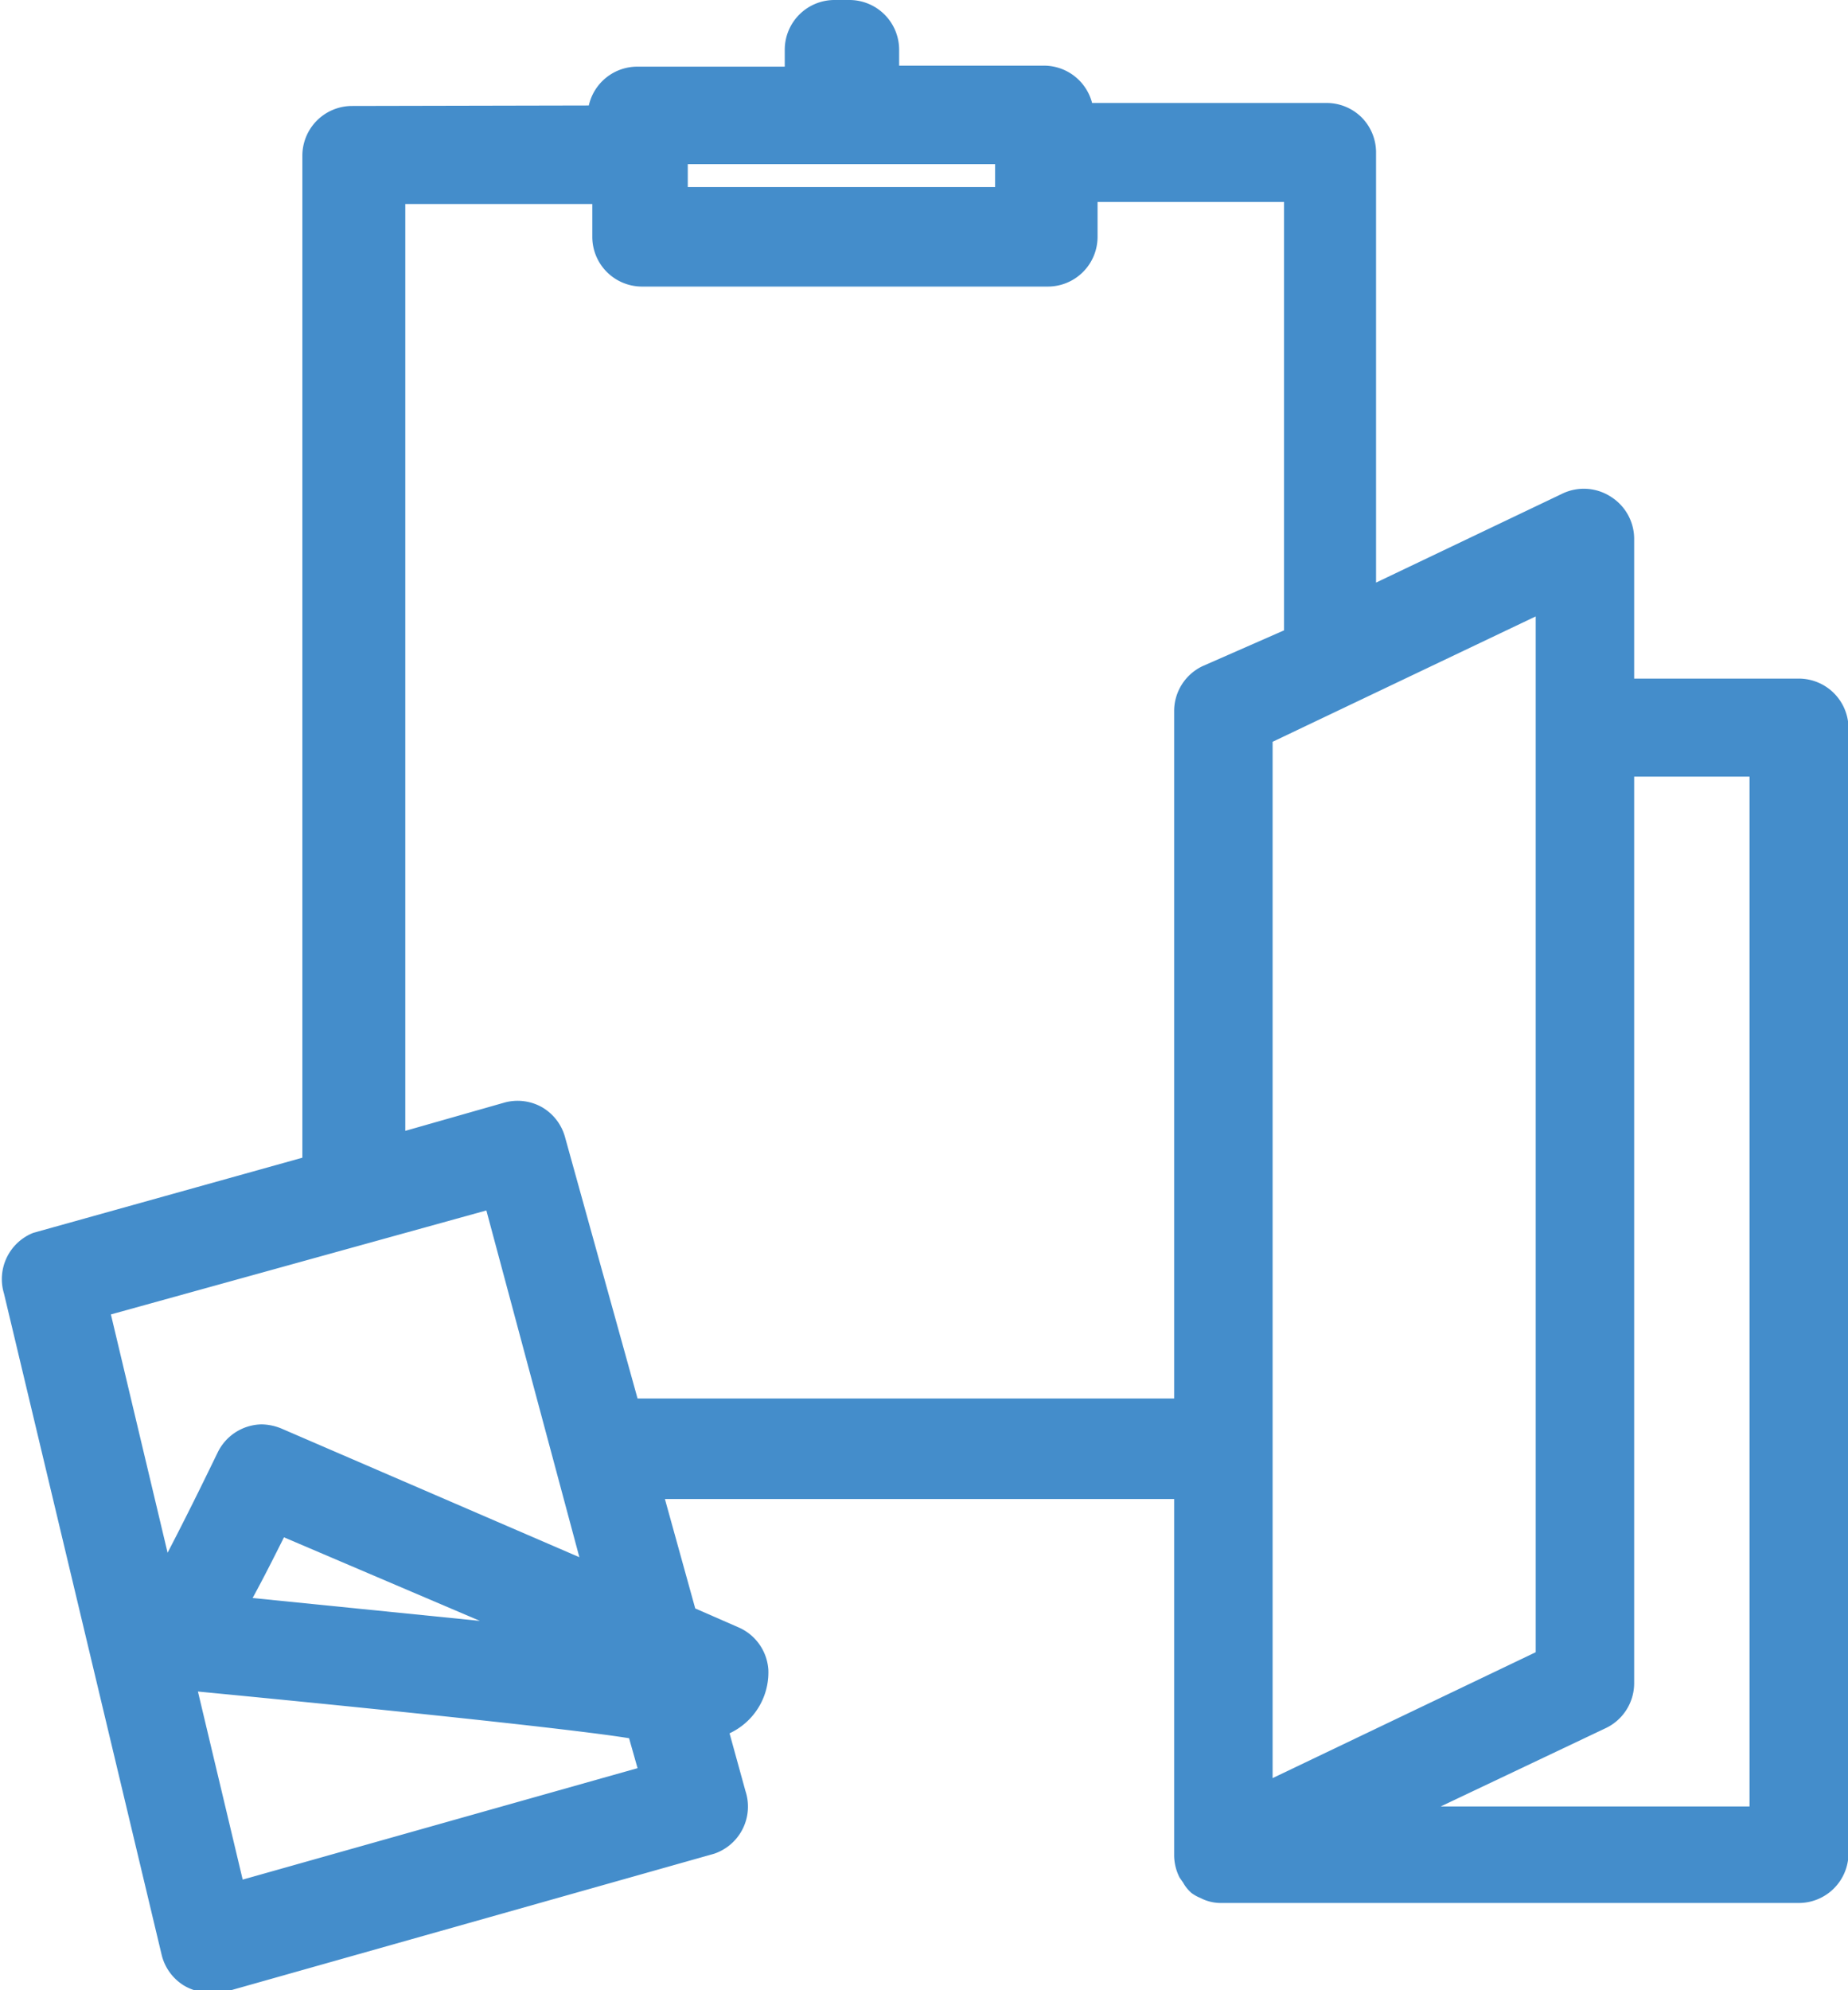 <svg id="Capa_1" data-name="Capa 1" xmlns="http://www.w3.org/2000/svg" viewBox="0 0 37.16 40"><defs><style>.cls-1{fill:#448dcb;}</style></defs><path class="cls-1" d="M60.09,13.64H56.78V10.82a1,1,0,0,0-.46-.83,1,1,0,0,0-1-.06l-3.73,1.78V3.05a1,1,0,0,0-.3-.7,1,1,0,0,0-.69-.28H45.88a1,1,0,0,0-1-.75H42V1a1,1,0,0,0-1-1h-.3a1,1,0,0,0-1,1v.34H36.76a1,1,0,0,0-1,.78L31,2.13a1,1,0,0,0-1,1V23.27l-5.41,1.51A1,1,0,0,0,24,26l3.17,13.29a1,1,0,0,0,.45.62,1,1,0,0,0,.51.14,1.26,1.26,0,0,0,.27,0l9.88-2.79A1,1,0,0,0,38.91,36l-.32-1.16a1.38,1.38,0,0,0,.31-.2,1.35,1.35,0,0,0,.47-1.08,1,1,0,0,0-.6-.85l-.87-.38-.61-2.2H47.53V37.3a1,1,0,0,0,.11.44l.07.1a.77.77,0,0,0,.17.21l0,0a.81.81,0,0,0,.18.1.88.88,0,0,0,.41.1H60.09a1,1,0,0,0,1-1V14.62A1,1,0,0,0,60.09,13.64ZM37.75,3.76V3.3h6.18v.46ZM52.89,36.31l3.33-1.58a1,1,0,0,0,.56-.89V15.61H59.1v20.7Zm-3.38-21.4,5.29-2.52V33.21l-5.29,2.53ZM35.57,31.3l-6-2.59a1.09,1.09,0,0,0-.39-.08,1,1,0,0,0-.89.58c-.08.16-.48,1-1,2l-1.14-4.79,7.55-2.09Zm1,3.64.17.6L28.8,37.78,27.9,34C31.44,34.34,35.49,34.76,36.58,34.94ZM29,32.12c.25-.46.46-.88.63-1.22l3.94,1.68ZM48.1,13.39a1,1,0,0,0-.57.9V28.11H36.74l-1.46-5.26a1,1,0,0,0-.47-.6,1,1,0,0,0-.74-.09l-2,.57V4.1h3.76v.66a1,1,0,0,0,1,1h8.16a1,1,0,0,0,1-1V4.06l3.75,0v8.61Z" transform="translate(-23.92)"/></svg>